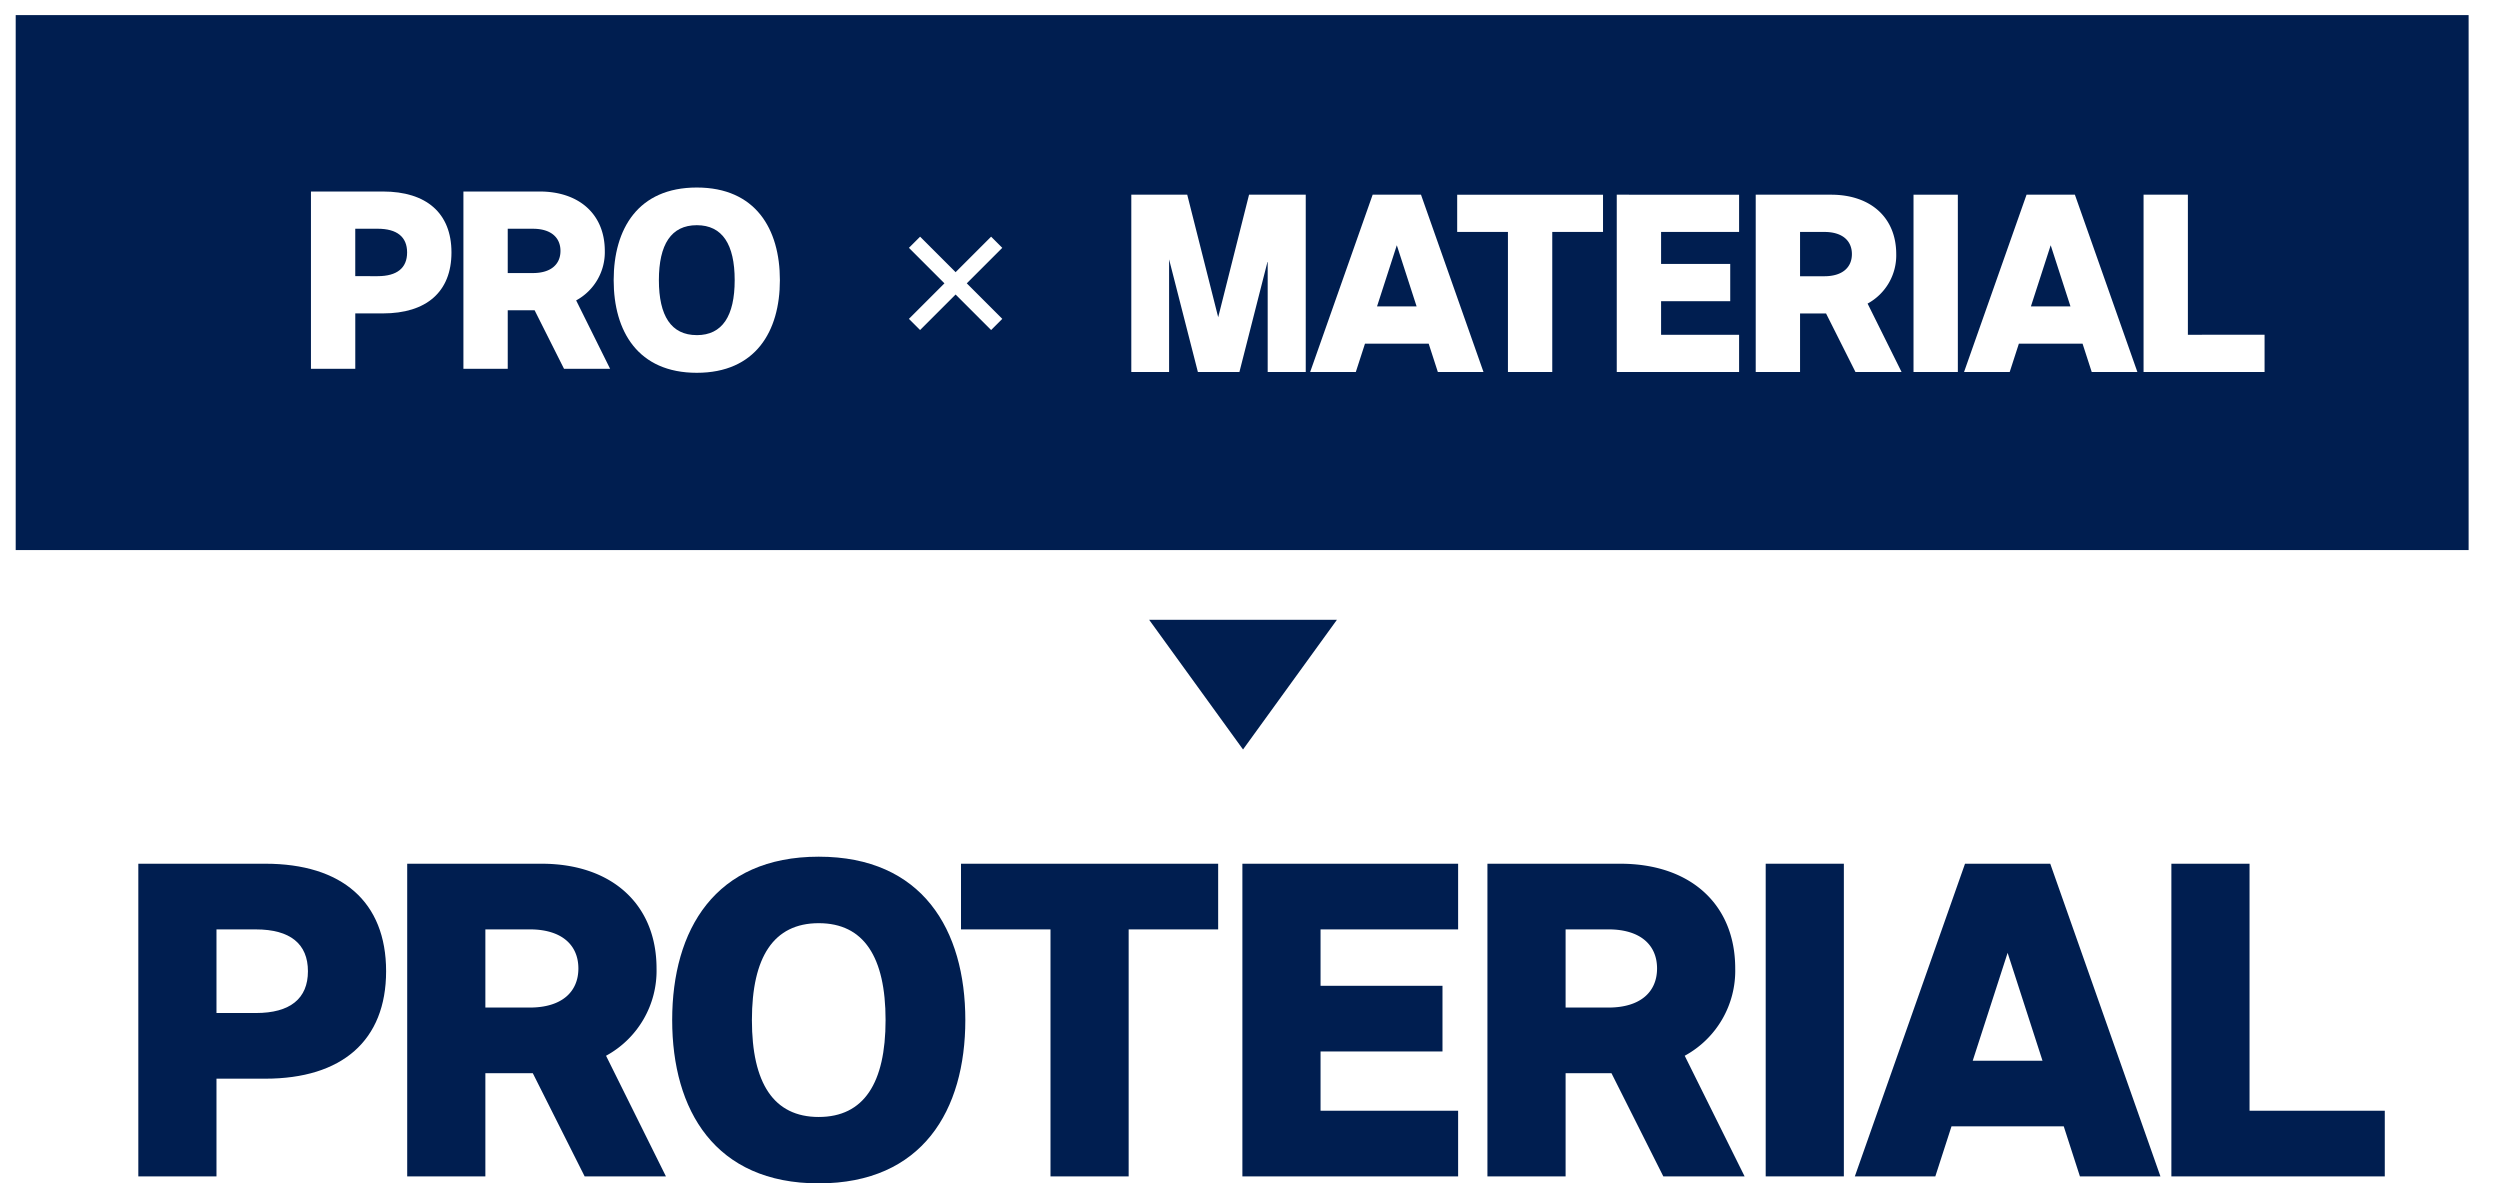 <svg xmlns="http://www.w3.org/2000/svg" xmlns:xlink="http://www.w3.org/1999/xlink" width="451.504" height="213.727" viewBox="0 0 451.504 213.727">
  <defs>
    <style>
      .cls-1 {
        fill: #fff;
      }

      .cls-2 {
        fill: #001e50;
      }

      .cls-3 {
        filter: url(#長方形_23753);
      }
    </style>
    <filter id="長方形_23753" x="0" y="0" width="451.504" height="105.012" filterUnits="userSpaceOnUse">
      <feOffset dx="1.417" dy="1.417" input="SourceAlpha"/>
      <feGaussianBlur stdDeviation="1.417" result="blur"/>
      <feFlood flood-color="#1a1311" flood-opacity="0.502"/>
      <feComposite operator="in" in2="blur"/>
      <feComposite in="SourceGraphic"/>
    </filter>
  </defs>
  <g id="グループ_909" data-name="グループ 909" transform="translate(-685.165 -428.276)">
    <g class="cls-3" transform="matrix(1, 0, 0, 1, 685.17, 428.28)">
      <rect id="長方形_23753-2" data-name="長方形 23753" class="cls-1" width="443" height="96.508" transform="translate(2.83 2.83)"/>
    </g>
    <g id="グループ_724" data-name="グループ 724" transform="translate(710.146 582.995)">
      <g id="グループ_723" data-name="グループ 723">
        <path id="パス_4469" data-name="パス 4469" class="cls-2" d="M173.61,455.427h16.163v44.609h14.117V455.427h16.164V443.569H173.61Z" transform="translate(-25.033 -442.298)"/>
        <path id="パス_4470" data-name="パス 4470" class="cls-2" d="M82.457,443.569H59.525v56.467H73.641V482.39h8.816c13.818,0,21.818-6.853,21.818-19.411S96.274,443.569,82.457,443.569ZM80.77,470.531H73.641v-15.1H80.77c6.182,0,9.387,2.614,9.387,7.552S86.952,470.531,80.77,470.531Z" transform="translate(-59.525 -442.298)"/>
        <path id="パス_4471" data-name="パス 4471" class="cls-2" d="M141.844,462.485c0-11.617-8.133-18.916-20.751-18.916H96.812v56.467h14.117V481.4h8.565l9.363,18.634h14.681l-10.815-21.784A17.478,17.478,0,0,0,141.844,462.485Zm-22.89,7.059h-8.025V455.427h8.025c5.778,0,8.774,2.835,8.774,7.059S124.733,469.544,118.954,469.544Z" transform="translate(-48.252 -442.298)"/>
        <path id="パス_4472" data-name="パス 4472" class="cls-2" d="M291.363,462.485c0-11.617-8.133-18.916-20.751-18.916h-24v56.467H260.73V481.4h8.283l9.363,18.634h14.681l-10.815-21.784A17.474,17.474,0,0,0,291.363,462.485Zm-22.889,7.059H260.73V455.427h7.744c5.777,0,8.773,2.835,8.773,7.059S274.251,469.544,268.474,469.544Z" transform="translate(-2.961 -442.298)"/>
        <path id="パス_4473" data-name="パス 4473" class="cls-2" d="M212.631,500.035h38.962V488.178H226.748v-10.7H248.77V465.619H226.748V455.427h24.845V443.569H212.632Z" transform="translate(-13.235 -442.298)"/>
        <rect id="長方形_23756" data-name="長方形 23756" class="cls-2" width="14.116" height="56.467" transform="translate(293.907 1.271)"/>
        <path id="パス_4474" data-name="パス 4474" class="cls-2" d="M160.027,442.593c-18.733,0-26.469,13.21-26.469,29.5s7.736,29.5,26.469,29.5S186.5,488.392,186.5,472.1,178.76,442.593,160.027,442.593Zm0,47.009c-8.164,0-12.07-6.135-12.07-17.5s3.906-17.5,12.07-17.5,12.07,6.134,12.07,17.5S168.191,489.6,160.027,489.6Z" transform="translate(-37.142 -442.593)"/>
        <path id="パス_4475" data-name="パス 4475" class="cls-2" d="M355.575,488.177V443.569H341.458v56.467H380V488.178Z" transform="translate(25.715 -442.298)"/>
        <path id="パス_4476" data-name="パス 4476" class="cls-2" d="M317.463,443.569l-19.9,56.467H312.1L315.021,491h20.272l2.921,9.034h14.541l-19.9-56.467Zm1.393,35.575,6.3-19.482,6.3,19.482Z" transform="translate(12.442 -442.298)"/>
      </g>
    </g>
    <rect id="長方形_23757" data-name="長方形 23757" class="cls-2" width="443" height="96.616" transform="translate(688 431.003)"/>
    <g id="グループ_725" data-name="グループ 725" transform="translate(741.32 462.143)">
      <path id="パス_4477" data-name="パス 4477" class="cls-1" d="M96.465,334.993h-13v32.021h8.005V357.008h5c7.836,0,12.372-3.886,12.372-11.007S104.3,334.993,96.465,334.993Zm-.956,15.289H91.466v-8.565h4.042c3.506,0,5.323,1.482,5.323,4.283S99.015,350.282,95.509,350.282Z" transform="translate(-83.461 -334.273)"/>
      <path id="パス_4478" data-name="パス 4478" class="cls-1" d="M130.142,345.72c0-6.589-4.612-10.727-11.768-10.727H104.606v32.021h8.005V356.446h4.856l5.31,10.567H131.1l-6.133-12.353A9.91,9.91,0,0,0,130.142,345.72Zm-17.531-4h4.55c3.277,0,4.975,1.607,4.975,4s-1.7,4-4.975,4h-4.55Z" transform="translate(-77.068 -334.273)"/>
      <path id="パス_4479" data-name="パス 4479" class="cls-1" d="M140.454,334.44c-10.623,0-15.011,7.49-15.011,16.73s4.388,16.731,15.011,16.731,15.009-7.49,15.009-16.731S151.077,334.44,140.454,334.44Zm0,26.656c-4.63,0-6.845-3.479-6.845-9.926s2.215-9.926,6.845-9.926,6.844,3.48,6.844,9.926S145.084,361.1,140.454,361.1Z" transform="translate(-70.768 -334.44)"/>
    </g>
    <g id="グループ_727" data-name="グループ 727" transform="translate(889.479 463.439)">
      <g id="グループ_726" data-name="グループ 726" transform="translate(87.675)">
        <path id="パス_4480" data-name="パス 4480" class="cls-1" d="M309.192,346.162c0-6.587-4.612-10.727-11.768-10.727H283.816v32.021h8.005V356.89h4.7l5.31,10.567h8.326L304.02,355.1A9.908,9.908,0,0,0,309.192,346.162Zm-17.371-4h4.39c3.277,0,4.975,1.607,4.975,4s-1.7,4-4.975,4h-4.39Z" transform="translate(-258.719 -335.435)"/>
        <path id="パス_4481" data-name="パス 4481" class="cls-1" d="M264.546,335.435v32.021H286.64v-6.724H272.551v-6.068h12.488v-6.724H272.551v-5.78H286.64v-6.724Z" transform="translate(-264.546 -335.435)"/>
        <rect id="長方形_23758" data-name="長方形 23758" class="cls-1" width="8.005" height="32.021" transform="translate(53.595 0)"/>
      </g>
      <path id="パス_4482" data-name="パス 4482" class="cls-1" d="M242.417,342.16h9.166v25.3h8.005v-25.3h9.166v-6.724H242.417Z" transform="translate(-183.561 -335.435)"/>
      <path id="パス_4483" data-name="パス 4483" class="cls-1" d="M218.491,335.435l-5.572,22.131-5.592-22.131h-10.1v32.021h6.824V347.119l5.2,20.337h7.5l5.106-20.041v20.041h6.874V335.435Z" transform="translate(-197.225 -335.435)"/>
      <path id="パス_4484" data-name="パス 4484" class="cls-1" d="M345.605,360.732v-25.3H337.6v32.021h21.854v-6.724Z" transform="translate(-154.783 -335.435)"/>
      <path id="パス_4485" data-name="パス 4485" class="cls-1" d="M323.993,335.435l-11.287,32.021h8.245l1.657-5.122h11.5l1.657,5.122h8.246l-11.287-32.021Zm.789,20.173,3.574-11.046,3.572,11.046Z" transform="translate(-162.31 -335.435)"/>
      <path id="パス_4486" data-name="パス 4486" class="cls-1" d="M233.315,335.435l-11.287,32.021h8.245l1.658-5.122h11.5l1.657,5.122h8.245l-11.287-32.021Zm.791,20.173,3.572-11.046,3.574,11.046Z" transform="translate(-189.725 -335.435)"/>
    </g>
    <g id="グループ_728" data-name="グループ 728" transform="translate(849.316 471.02)">
      <rect id="長方形_23759" data-name="長方形 23759" class="cls-1" width="2.854" height="20.991" transform="translate(0 2.018) rotate(-45)"/>
      <rect id="長方形_23760" data-name="長方形 23760" class="cls-1" width="2.854" height="20.991" transform="translate(2.018 16.861) rotate(-135)"/>
    </g>
    <path id="パス_4487" data-name="パス 4487" class="cls-2" d="M216.656,417.807l16.958-23.423H199.7Z" transform="translate(693.002 145.827)"/>
  </g>
</svg>

